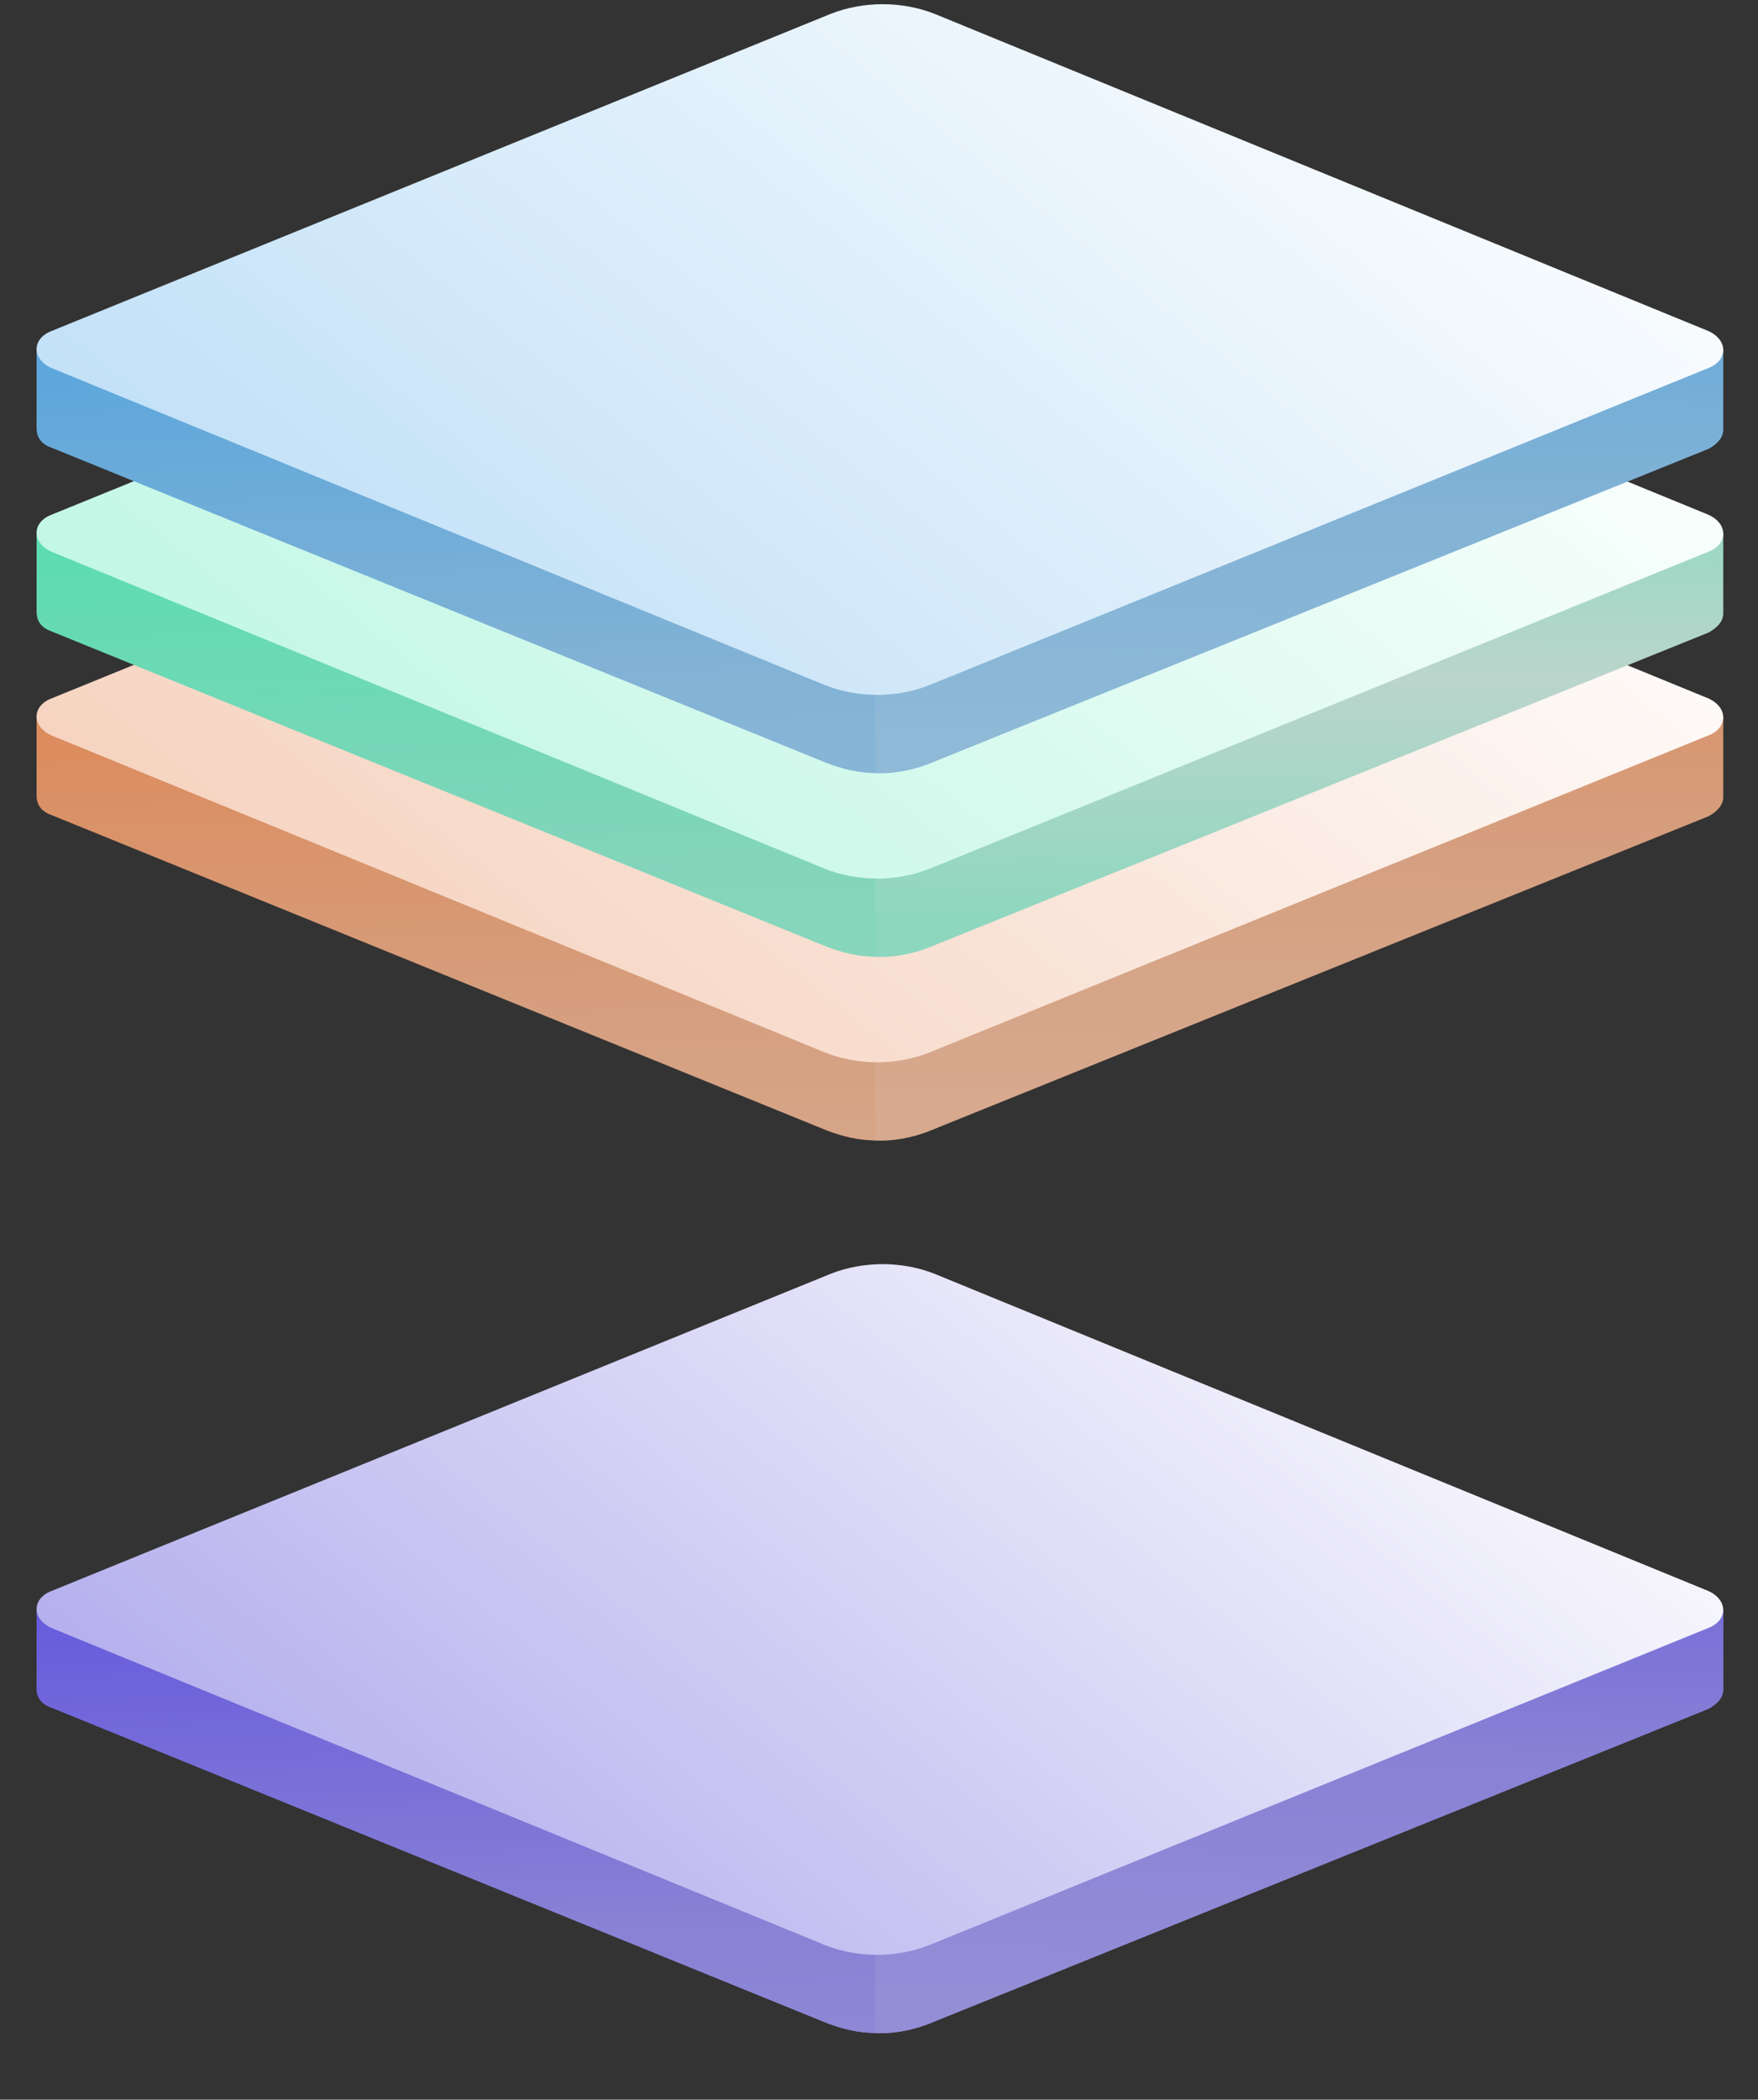 <svg width="345" height="412" viewBox="0 0 345 412" fill="none" xmlns="http://www.w3.org/2000/svg">
<rect x="0" y="0" width="345" height="412" fill="#333333" stroke="none"/>
<path d="M183.211 266.187L305.324 315.835H338.173V331.553C338.173 333.05 337.102 334.297 335.316 335.295L182.14 397.168C178.926 398.416 174.998 399.164 171.428 398.915V264.441C175.355 264.191 179.64 264.94 183.211 266.187Z" fill="url(#paint0_linear_8957_1709)"/>
<path d="M40.03 315.836L163.214 266.188C165.713 265.19 168.57 264.442 171.783 264.442V398.915C168.57 398.915 165.356 398.167 162.143 396.919L10.037 335.047C7.895 334.298 7.181 332.801 7.181 331.304V315.587H40.03V315.836Z" fill="url(#paint1_linear_8957_1709)"/>
<path d="M183.211 266.187L305.324 315.835H338.173V331.553C338.173 333.05 337.102 334.297 335.316 335.295L182.14 397.168C178.926 398.416 174.998 399.164 171.428 398.915V264.441C175.355 264.191 179.64 264.94 183.211 266.187Z" fill="url(#paint2_linear_8957_1709)"/>
<path d="M40.03 315.836L163.214 266.188C165.713 265.19 168.57 264.442 171.783 264.442V398.915C168.57 398.915 165.356 398.167 162.143 396.919L10.037 335.047C7.895 334.298 7.181 332.801 7.181 331.304V315.587H40.03V315.836Z" fill="url(#paint3_linear_8957_1709)"/>
<path d="M10.122 312.179L163.052 249.935C169.469 247.425 176.955 247.425 183.371 249.935L335.232 312.179C339.153 313.936 339.153 317.951 335.232 319.457L182.302 381.701C175.885 384.211 168.399 384.211 161.982 381.701L10.122 319.457C6.2 317.7 6.2 313.685 10.122 312.179Z" fill="url(#paint4_linear_8957_1709)"/>
<path d="M183.215 91.047L305.331 140.695H338.181V156.413C338.181 157.91 337.109 159.157 335.324 160.155L182.144 222.028C178.93 223.276 175.002 224.024 171.432 223.775V89.301C175.359 89.051 179.644 89.8 183.215 91.047Z" fill="url(#paint5_linear_8957_1709)"/>
<path d="M40.031 140.696L163.218 91.048C165.717 90.05 168.574 89.302 171.787 89.302V223.775C168.574 223.775 165.36 223.027 162.146 221.779L10.037 159.906C7.895 159.158 7.181 157.661 7.181 156.164V140.446H40.031V140.696Z" fill="url(#paint6_linear_8957_1709)"/>
<path d="M10.122 137.038L163.055 74.794C169.472 72.285 176.958 72.285 183.375 74.794L335.24 137.038C339.161 138.795 339.161 142.811 335.24 144.317L182.306 206.56C175.889 209.07 168.403 209.07 161.986 206.56L10.122 144.317C6.2 142.56 6.2 138.544 10.122 137.038Z" fill="url(#paint7_linear_8957_1709)"/>
<path d="M183.215 55.002L305.331 104.65H338.181V120.368C338.181 121.865 337.109 123.112 335.324 124.11L182.144 185.983C178.93 187.231 175.002 187.979 171.432 187.73V53.256C175.359 53.006 179.644 53.755 183.215 55.002Z" fill="url(#paint8_linear_8957_1709)"/>
<path d="M40.031 104.651L163.218 55.003C165.717 54.005 168.574 53.257 171.787 53.257V187.73C168.574 187.73 165.36 186.982 162.146 185.734L10.037 123.862C7.895 123.113 7.181 121.616 7.181 120.119V104.402H40.031V104.651Z" fill="url(#paint9_linear_8957_1709)"/>
<path d="M10.122 100.993L163.055 38.75C169.472 36.24 176.958 36.24 183.375 38.75L335.24 100.993C339.161 102.75 339.161 106.766 335.24 108.272L182.306 170.515C175.889 173.025 168.403 173.025 161.986 170.515L10.122 108.272C6.2 106.515 6.2 102.499 10.122 100.993Z" fill="url(#paint10_linear_8957_1709)"/>
<path d="M183.215 18.957L305.331 68.605H338.181V84.323C338.181 85.82 337.109 87.067 335.324 88.065L182.144 149.938C178.93 151.185 175.002 151.934 171.432 151.684V17.21C175.359 16.961 179.644 17.709 183.215 18.957Z" fill="url(#paint11_linear_8957_1709)"/>
<path d="M40.031 68.606L163.218 18.957C165.717 17.96 168.574 17.211 171.787 17.211V151.685C168.574 151.685 165.36 150.936 162.146 149.689L10.037 87.816C7.895 87.068 7.181 85.571 7.181 84.074V68.356H40.031V68.606Z" fill="url(#paint12_linear_8957_1709)"/>
<path d="M10.122 64.948L163.055 2.705C169.472 0.195 176.958 0.195 183.375 2.705L335.24 64.948C339.161 66.705 339.161 70.721 335.24 72.227L182.306 134.47C175.889 136.98 168.403 136.98 161.986 134.47L10.122 72.227C6.2 70.47 6.2 66.454 10.122 64.948Z" fill="url(#paint13_linear_8957_1709)"/>
<defs>
<linearGradient id="paint0_linear_8957_1709" x1="190.851" y1="229.43" x2="187.952" y2="391.41" gradientUnits="userSpaceOnUse">
<stop offset="0.025" stop-color="#4F41E1"/>
<stop offset="0.697" stop-color="#8881D5"/>
<stop offset="1" stop-color="#948ED7"/>
</linearGradient>
<linearGradient id="paint1_linear_8957_1709" x1="86.736" y1="265.037" x2="92.483" y2="426.794" gradientUnits="userSpaceOnUse">
<stop offset="0.025" stop-color="#4F41E1"/>
<stop offset="0.697" stop-color="#8881D5"/>
<stop offset="1" stop-color="#948ED7"/>
</linearGradient>
<linearGradient id="paint2_linear_8957_1709" x1="190.851" y1="229.43" x2="187.952" y2="391.41" gradientUnits="userSpaceOnUse">
<stop offset="0.025" stop-color="#4F41E1"/>
<stop offset="0.697" stop-color="#8881D5"/>
<stop offset="1" stop-color="#948ED7"/>
</linearGradient>
<linearGradient id="paint3_linear_8957_1709" x1="86.736" y1="265.037" x2="92.483" y2="426.794" gradientUnits="userSpaceOnUse">
<stop offset="0.025" stop-color="#4F41E1"/>
<stop offset="0.697" stop-color="#8881D5"/>
<stop offset="1" stop-color="#948ED7"/>
</linearGradient>
<linearGradient id="paint4_linear_8957_1709" x1="-439.138" y1="693.151" x2="68.654" y2="61.411" gradientUnits="userSpaceOnUse">
<stop offset="0.025" stop-color="#4F41E1"/>
<stop offset="0.582" stop-color="#968FE6"/>
<stop offset="1" stop-color="white"/>
</linearGradient>
<linearGradient id="paint5_linear_8957_1709" x1="190.855" y1="54.29" x2="187.956" y2="216.27" gradientUnits="userSpaceOnUse">
<stop offset="0.025" stop-color="#E17C41"/>
<stop offset="0.697" stop-color="#D5A081"/>
<stop offset="1" stop-color="#D7A98E"/>
</linearGradient>
<linearGradient id="paint6_linear_8957_1709" x1="86.737" y1="89.897" x2="92.484" y2="251.654" gradientUnits="userSpaceOnUse">
<stop offset="0.025" stop-color="#E17C41"/>
<stop offset="0.697" stop-color="#D5A081"/>
<stop offset="1" stop-color="#D7A98E"/>
</linearGradient>
<linearGradient id="paint7_linear_8957_1709" x1="-439.149" y1="518.01" x2="68.64" y2="-113.742" gradientUnits="userSpaceOnUse">
<stop offset="0.025" stop-color="#F2A87D"/>
<stop offset="0.582" stop-color="#F2C1A6"/>
<stop offset="1" stop-color="white"/>
</linearGradient>
<linearGradient id="paint8_linear_8957_1709" x1="190.855" y1="18.245" x2="187.956" y2="180.225" gradientUnits="userSpaceOnUse">
<stop offset="0.025" stop-color="#41E1AC"/>
<stop offset="0.697" stop-color="#BBD5CC"/>
<stop offset="1" stop-color="#8ED7BF"/>
</linearGradient>
<linearGradient id="paint9_linear_8957_1709" x1="86.737" y1="53.852" x2="92.484" y2="215.609" gradientUnits="userSpaceOnUse">
<stop offset="0.025" stop-color="#41E1AC"/>
<stop offset="0.697" stop-color="#81D5B9"/>
<stop offset="1" stop-color="#8ED7BF"/>
</linearGradient>
<linearGradient id="paint10_linear_8957_1709" x1="-439.149" y1="481.965" x2="68.64" y2="-149.787" gradientUnits="userSpaceOnUse">
<stop offset="0.025" stop-color="#07E49A"/>
<stop offset="0.582" stop-color="#A9F4DB"/>
<stop offset="1" stop-color="white"/>
</linearGradient>
<linearGradient id="paint11_linear_8957_1709" x1="190.855" y1="-17.801" x2="187.956" y2="144.18" gradientUnits="userSpaceOnUse">
<stop offset="0.025" stop-color="#419EE1"/>
<stop offset="0.697" stop-color="#81B2D5"/>
<stop offset="1" stop-color="#8EB9D7"/>
</linearGradient>
<linearGradient id="paint12_linear_8957_1709" x1="86.737" y1="17.806" x2="92.484" y2="179.564" gradientUnits="userSpaceOnUse">
<stop offset="0.025" stop-color="#419EE1"/>
<stop offset="0.697" stop-color="#81B2D5"/>
<stop offset="1" stop-color="#8EB9D7"/>
</linearGradient>
<linearGradient id="paint13_linear_8957_1709" x1="-439.149" y1="445.92" x2="68.64" y2="-185.832" gradientUnits="userSpaceOnUse">
<stop offset="0.025" stop-color="#70BBF0"/>
<stop offset="0.582" stop-color="#A9D4F4"/>
<stop offset="1" stop-color="white"/>
</linearGradient>
</defs>
</svg>

